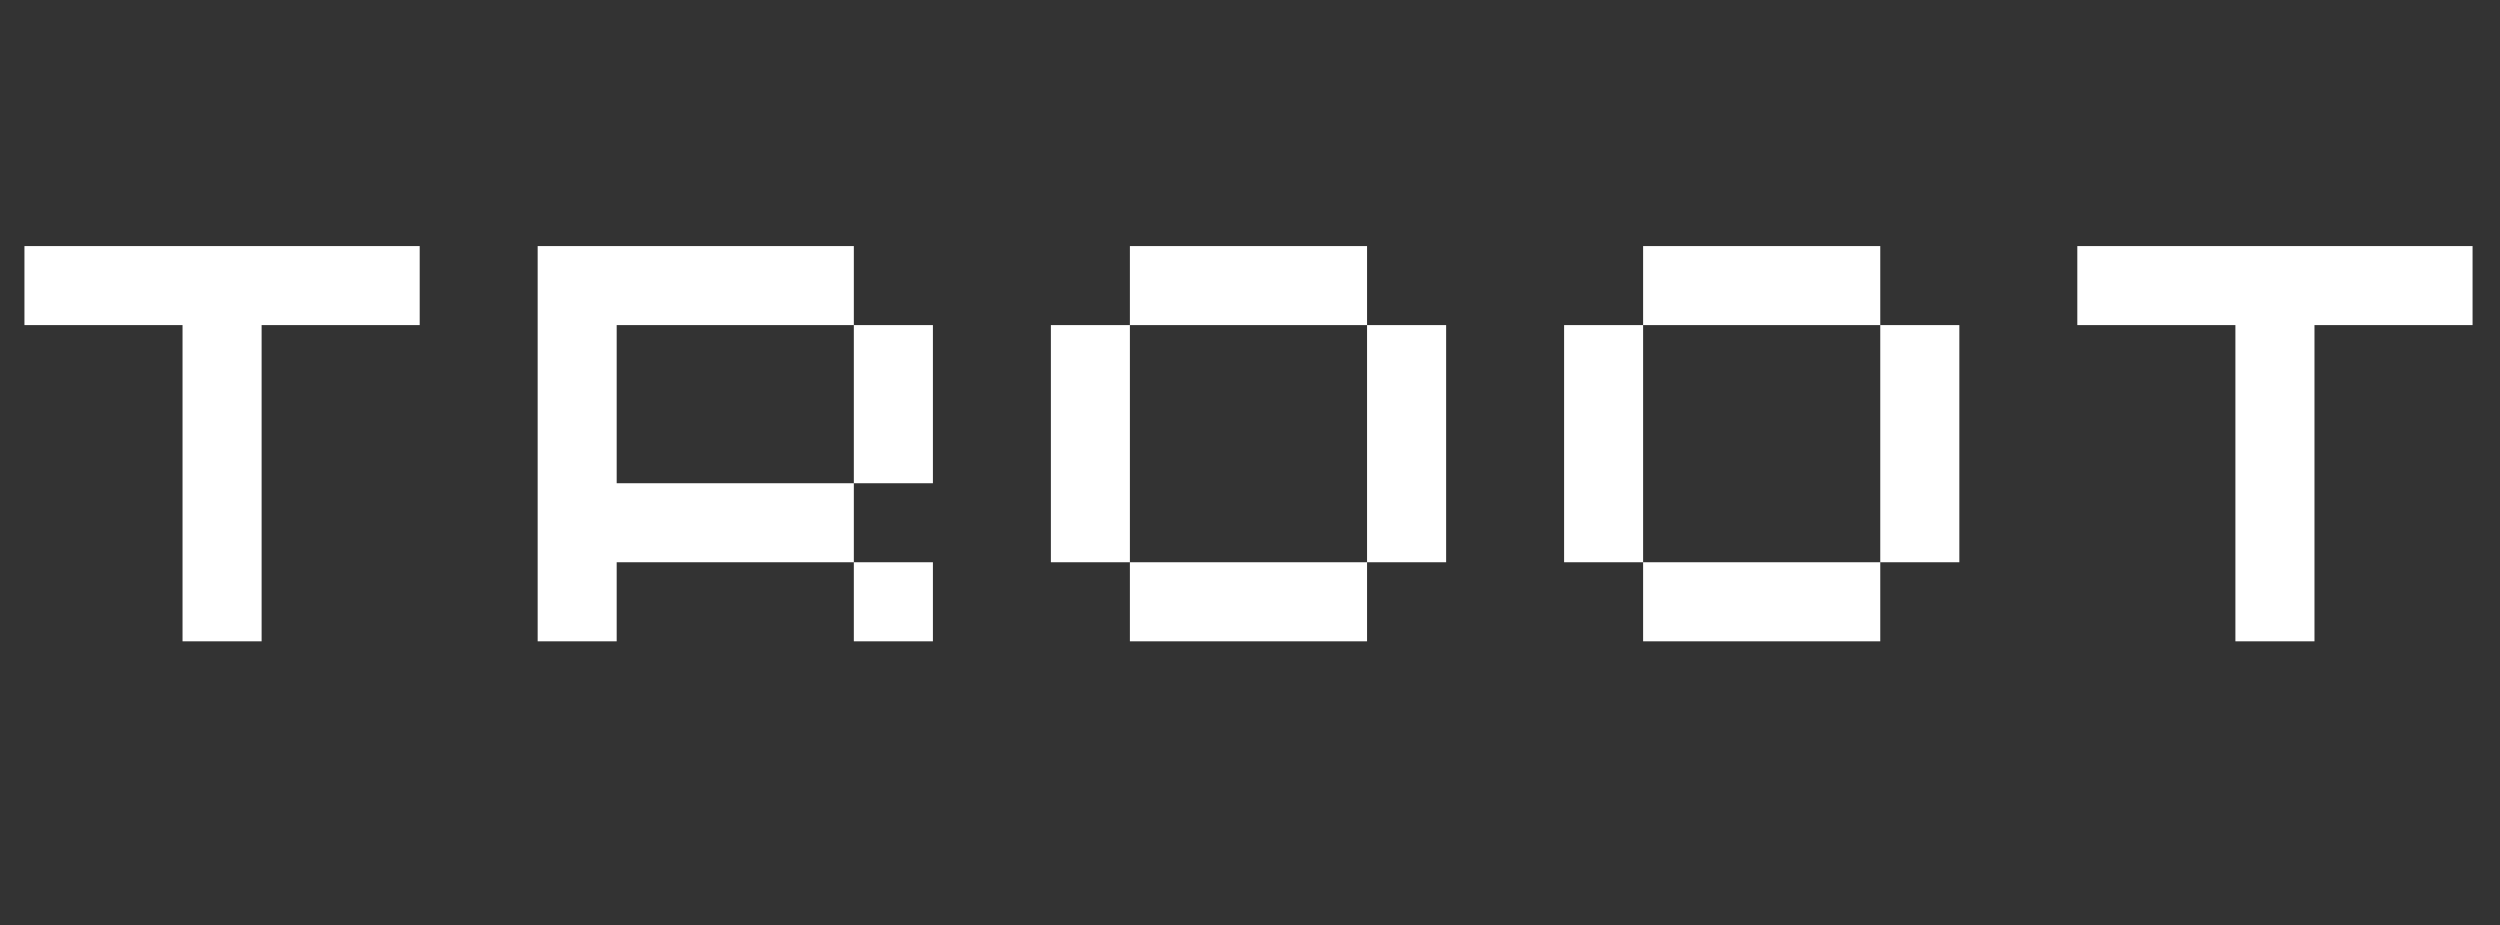 <svg version="1.2" preserveAspectRatio="xMidYMid meet" height="315" viewBox="0 0 638.25 236.25" zoomAndPan="magnify" width="851" xmlns:xlink="http://www.w3.org/1999/xlink" xmlns="http://www.w3.org/2000/svg"><rect x="0" y="0" width="638.25" height="236.25" fill="#333333" stroke="none"/><defs></defs><g id="59584c2ed2"><g style="fill:#ffffff;fill-opacity:1;"><g transform="translate(-3.852, 163.73)"><path d="M 50.453 0 L 50.453 -80.734 L 10.094 -80.734 L 10.094 -100.906 L 111 -100.906 L 111 -80.734 L 70.641 -80.734 L 70.641 0 Z M 50.453 0" style="stroke:none"></path></g></g><g style="fill:#ffffff;fill-opacity:1;"><g transform="translate(127.172, 163.73)"><path d="M 10.094 0 L 10.094 -100.906 L 90.812 -100.906 L 90.812 -80.734 L 30.266 -80.734 L 30.266 -40.359 L 90.812 -40.359 L 90.812 -20.188 L 30.266 -20.188 L 30.266 0 Z M 90.812 0 L 90.812 -20.188 L 111 -20.188 L 111 0 Z M 90.812 -40.359 L 90.812 -80.734 L 111 -80.734 L 111 -40.359 Z M 90.812 -40.359" style="stroke:none"></path></g></g><g style="fill:#ffffff;fill-opacity:1;"><g transform="translate(258.196, 163.73)"><path d="M 90.812 -20.188 L 90.812 0 L 30.266 0 L 30.266 -20.188 Z M 10.094 -20.188 L 10.094 -80.734 L 30.266 -80.734 L 30.266 -20.188 Z M 30.266 -80.734 L 30.266 -100.906 L 90.812 -100.906 L 90.812 -80.734 Z M 90.812 -20.188 L 90.812 -80.734 L 111 -80.734 L 111 -20.188 Z M 90.812 -20.188" style="stroke:none"></path></g></g><g style="fill:#ffffff;fill-opacity:1;"><g transform="translate(389.22, 163.73)"><path d="M 90.812 -20.188 L 90.812 0 L 30.266 0 L 30.266 -20.188 Z M 10.094 -20.188 L 10.094 -80.734 L 30.266 -80.734 L 30.266 -20.188 Z M 30.266 -80.734 L 30.266 -100.906 L 90.812 -100.906 L 90.812 -80.734 Z M 90.812 -20.188 L 90.812 -80.734 L 111 -80.734 L 111 -20.188 Z M 90.812 -20.188" style="stroke:none"></path></g></g><g style="fill:#ffffff;fill-opacity:1;"><g transform="translate(520.245, 163.73)"><path d="M 50.453 0 L 50.453 -80.734 L 10.094 -80.734 L 10.094 -100.906 L 111 -100.906 L 111 -80.734 L 70.641 -80.734 L 70.641 0 Z M 50.453 0" style="stroke:none"></path></g></g></g></svg>